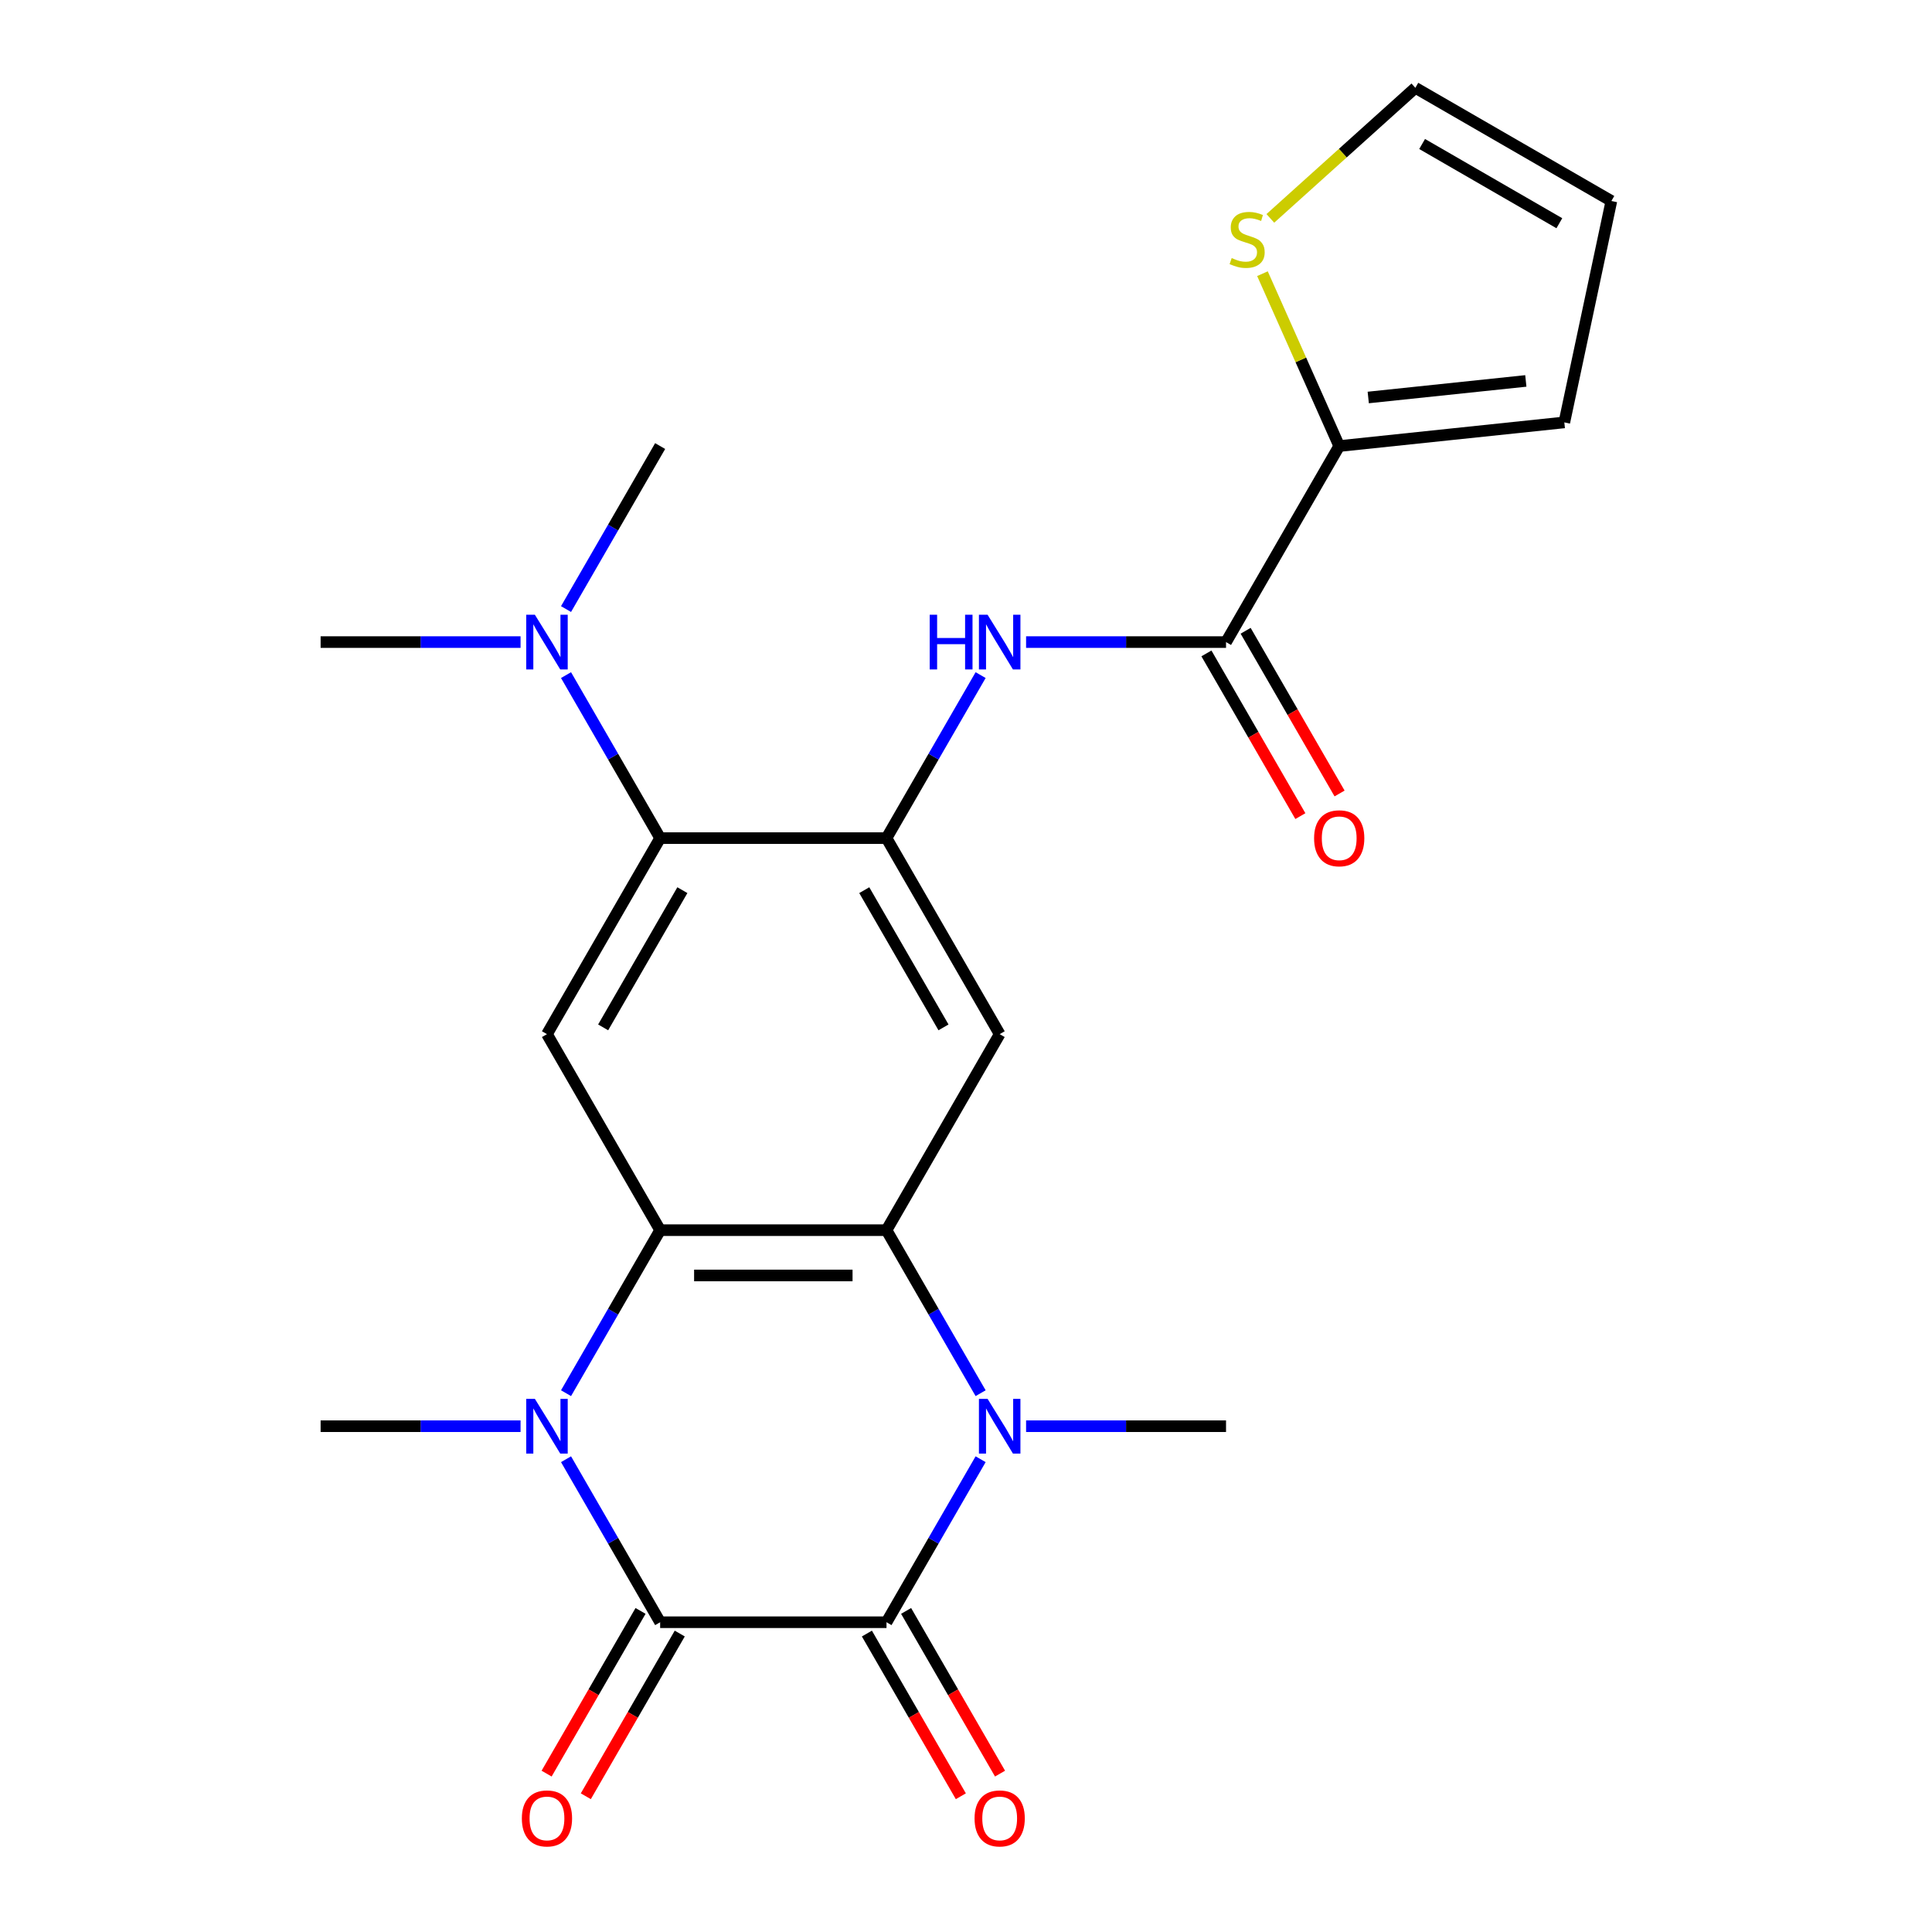 <?xml version='1.0' encoding='iso-8859-1'?>
<svg version='1.1' baseProfile='full'
              xmlns='http://www.w3.org/2000/svg'
                      xmlns:rdkit='http://www.rdkit.org/xml'
                      xmlns:xlink='http://www.w3.org/1999/xlink'
                  xml:space='preserve'
width='1000px' height='1000px' viewBox='0 0 1000 1000'>
<!-- END OF HEADER -->
<rect style='opacity:1.0;fill:#FFFFFF;stroke:none' width='1000' height='1000' x='0' y='0'> </rect>
<path class='bond-0' d='M 341.691,839.666 L 458.851,839.666' style='fill:none;fill-rule:evenodd;stroke:#000000;stroke-width:6px;stroke-linecap:butt;stroke-linejoin:miter;stroke-opacity:1' />
<path class='bond-1' d='M 341.691,839.666 L 317.334,797.479' style='fill:none;fill-rule:evenodd;stroke:#000000;stroke-width:6px;stroke-linecap:butt;stroke-linejoin:miter;stroke-opacity:1' />
<path class='bond-1' d='M 317.334,797.479 L 292.977,755.291' style='fill:none;fill-rule:evenodd;stroke:#0000FF;stroke-width:6px;stroke-linecap:butt;stroke-linejoin:miter;stroke-opacity:1' />
<path class='bond-13' d='M 331.544,833.808 L 307.233,875.916' style='fill:none;fill-rule:evenodd;stroke:#000000;stroke-width:6px;stroke-linecap:butt;stroke-linejoin:miter;stroke-opacity:1' />
<path class='bond-13' d='M 307.233,875.916 L 282.923,918.023' style='fill:none;fill-rule:evenodd;stroke:#FF0000;stroke-width:6px;stroke-linecap:butt;stroke-linejoin:miter;stroke-opacity:1' />
<path class='bond-13' d='M 351.837,845.524 L 327.526,887.632' style='fill:none;fill-rule:evenodd;stroke:#000000;stroke-width:6px;stroke-linecap:butt;stroke-linejoin:miter;stroke-opacity:1' />
<path class='bond-13' d='M 327.526,887.632 L 303.215,929.739' style='fill:none;fill-rule:evenodd;stroke:#FF0000;stroke-width:6px;stroke-linecap:butt;stroke-linejoin:miter;stroke-opacity:1' />
<path class='bond-2' d='M 458.851,839.666 L 483.208,797.479' style='fill:none;fill-rule:evenodd;stroke:#000000;stroke-width:6px;stroke-linecap:butt;stroke-linejoin:miter;stroke-opacity:1' />
<path class='bond-2' d='M 483.208,797.479 L 507.565,755.291' style='fill:none;fill-rule:evenodd;stroke:#0000FF;stroke-width:6px;stroke-linecap:butt;stroke-linejoin:miter;stroke-opacity:1' />
<path class='bond-14' d='M 448.705,845.524 L 473.016,887.632' style='fill:none;fill-rule:evenodd;stroke:#000000;stroke-width:6px;stroke-linecap:butt;stroke-linejoin:miter;stroke-opacity:1' />
<path class='bond-14' d='M 473.016,887.632 L 497.326,929.739' style='fill:none;fill-rule:evenodd;stroke:#FF0000;stroke-width:6px;stroke-linecap:butt;stroke-linejoin:miter;stroke-opacity:1' />
<path class='bond-14' d='M 468.998,833.808 L 493.308,875.916' style='fill:none;fill-rule:evenodd;stroke:#000000;stroke-width:6px;stroke-linecap:butt;stroke-linejoin:miter;stroke-opacity:1' />
<path class='bond-14' d='M 493.308,875.916 L 517.619,918.023' style='fill:none;fill-rule:evenodd;stroke:#FF0000;stroke-width:6px;stroke-linecap:butt;stroke-linejoin:miter;stroke-opacity:1' />
<path class='bond-4' d='M 292.977,721.113 L 317.334,678.926' style='fill:none;fill-rule:evenodd;stroke:#0000FF;stroke-width:6px;stroke-linecap:butt;stroke-linejoin:miter;stroke-opacity:1' />
<path class='bond-4' d='M 317.334,678.926 L 341.691,636.738' style='fill:none;fill-rule:evenodd;stroke:#000000;stroke-width:6px;stroke-linecap:butt;stroke-linejoin:miter;stroke-opacity:1' />
<path class='bond-21' d='M 269.441,738.202 L 217.696,738.202' style='fill:none;fill-rule:evenodd;stroke:#0000FF;stroke-width:6px;stroke-linecap:butt;stroke-linejoin:miter;stroke-opacity:1' />
<path class='bond-21' d='M 217.696,738.202 L 165.95,738.202' style='fill:none;fill-rule:evenodd;stroke:#000000;stroke-width:6px;stroke-linecap:butt;stroke-linejoin:miter;stroke-opacity:1' />
<path class='bond-20' d='M 531.101,738.202 L 582.846,738.202' style='fill:none;fill-rule:evenodd;stroke:#0000FF;stroke-width:6px;stroke-linecap:butt;stroke-linejoin:miter;stroke-opacity:1' />
<path class='bond-20' d='M 582.846,738.202 L 634.592,738.202' style='fill:none;fill-rule:evenodd;stroke:#000000;stroke-width:6px;stroke-linecap:butt;stroke-linejoin:miter;stroke-opacity:1' />
<path class='bond-24' d='M 507.565,721.113 L 483.208,678.926' style='fill:none;fill-rule:evenodd;stroke:#0000FF;stroke-width:6px;stroke-linecap:butt;stroke-linejoin:miter;stroke-opacity:1' />
<path class='bond-24' d='M 483.208,678.926 L 458.851,636.738' style='fill:none;fill-rule:evenodd;stroke:#000000;stroke-width:6px;stroke-linecap:butt;stroke-linejoin:miter;stroke-opacity:1' />
<path class='bond-3' d='M 458.851,636.738 L 341.691,636.738' style='fill:none;fill-rule:evenodd;stroke:#000000;stroke-width:6px;stroke-linecap:butt;stroke-linejoin:miter;stroke-opacity:1' />
<path class='bond-3' d='M 441.277,660.17 L 359.265,660.17' style='fill:none;fill-rule:evenodd;stroke:#000000;stroke-width:6px;stroke-linecap:butt;stroke-linejoin:miter;stroke-opacity:1' />
<path class='bond-6' d='M 458.851,636.738 L 517.432,535.274' style='fill:none;fill-rule:evenodd;stroke:#000000;stroke-width:6px;stroke-linecap:butt;stroke-linejoin:miter;stroke-opacity:1' />
<path class='bond-7' d='M 341.691,636.738 L 283.11,535.274' style='fill:none;fill-rule:evenodd;stroke:#000000;stroke-width:6px;stroke-linecap:butt;stroke-linejoin:miter;stroke-opacity:1' />
<path class='bond-5' d='M 458.851,433.81 L 341.691,433.81' style='fill:none;fill-rule:evenodd;stroke:#000000;stroke-width:6px;stroke-linecap:butt;stroke-linejoin:miter;stroke-opacity:1' />
<path class='bond-10' d='M 458.851,433.81 L 483.208,391.622' style='fill:none;fill-rule:evenodd;stroke:#000000;stroke-width:6px;stroke-linecap:butt;stroke-linejoin:miter;stroke-opacity:1' />
<path class='bond-10' d='M 483.208,391.622 L 507.565,349.435' style='fill:none;fill-rule:evenodd;stroke:#0000FF;stroke-width:6px;stroke-linecap:butt;stroke-linejoin:miter;stroke-opacity:1' />
<path class='bond-25' d='M 458.851,433.81 L 517.432,535.274' style='fill:none;fill-rule:evenodd;stroke:#000000;stroke-width:6px;stroke-linecap:butt;stroke-linejoin:miter;stroke-opacity:1' />
<path class='bond-25' d='M 447.345,460.746 L 488.352,531.77' style='fill:none;fill-rule:evenodd;stroke:#000000;stroke-width:6px;stroke-linecap:butt;stroke-linejoin:miter;stroke-opacity:1' />
<path class='bond-8' d='M 283.11,535.274 L 341.691,433.81' style='fill:none;fill-rule:evenodd;stroke:#000000;stroke-width:6px;stroke-linecap:butt;stroke-linejoin:miter;stroke-opacity:1' />
<path class='bond-8' d='M 312.19,531.77 L 353.196,460.746' style='fill:none;fill-rule:evenodd;stroke:#000000;stroke-width:6px;stroke-linecap:butt;stroke-linejoin:miter;stroke-opacity:1' />
<path class='bond-15' d='M 341.691,433.81 L 317.334,391.622' style='fill:none;fill-rule:evenodd;stroke:#000000;stroke-width:6px;stroke-linecap:butt;stroke-linejoin:miter;stroke-opacity:1' />
<path class='bond-15' d='M 317.334,391.622 L 292.977,349.435' style='fill:none;fill-rule:evenodd;stroke:#0000FF;stroke-width:6px;stroke-linecap:butt;stroke-linejoin:miter;stroke-opacity:1' />
<path class='bond-9' d='M 634.592,332.346 L 582.846,332.346' style='fill:none;fill-rule:evenodd;stroke:#000000;stroke-width:6px;stroke-linecap:butt;stroke-linejoin:miter;stroke-opacity:1' />
<path class='bond-9' d='M 582.846,332.346 L 531.101,332.346' style='fill:none;fill-rule:evenodd;stroke:#0000FF;stroke-width:6px;stroke-linecap:butt;stroke-linejoin:miter;stroke-opacity:1' />
<path class='bond-11' d='M 634.592,332.346 L 693.172,230.882' style='fill:none;fill-rule:evenodd;stroke:#000000;stroke-width:6px;stroke-linecap:butt;stroke-linejoin:miter;stroke-opacity:1' />
<path class='bond-17' d='M 624.446,338.204 L 648.757,380.311' style='fill:none;fill-rule:evenodd;stroke:#000000;stroke-width:6px;stroke-linecap:butt;stroke-linejoin:miter;stroke-opacity:1' />
<path class='bond-17' d='M 648.757,380.311 L 673.067,422.419' style='fill:none;fill-rule:evenodd;stroke:#FF0000;stroke-width:6px;stroke-linecap:butt;stroke-linejoin:miter;stroke-opacity:1' />
<path class='bond-17' d='M 644.739,326.488 L 669.049,368.595' style='fill:none;fill-rule:evenodd;stroke:#000000;stroke-width:6px;stroke-linecap:butt;stroke-linejoin:miter;stroke-opacity:1' />
<path class='bond-17' d='M 669.049,368.595 L 693.36,410.703' style='fill:none;fill-rule:evenodd;stroke:#FF0000;stroke-width:6px;stroke-linecap:butt;stroke-linejoin:miter;stroke-opacity:1' />
<path class='bond-12' d='M 693.172,230.882 L 673.31,186.271' style='fill:none;fill-rule:evenodd;stroke:#000000;stroke-width:6px;stroke-linecap:butt;stroke-linejoin:miter;stroke-opacity:1' />
<path class='bond-12' d='M 673.31,186.271 L 653.448,141.659' style='fill:none;fill-rule:evenodd;stroke:#CCCC00;stroke-width:6px;stroke-linecap:butt;stroke-linejoin:miter;stroke-opacity:1' />
<path class='bond-16' d='M 693.172,230.882 L 809.691,218.635' style='fill:none;fill-rule:evenodd;stroke:#000000;stroke-width:6px;stroke-linecap:butt;stroke-linejoin:miter;stroke-opacity:1' />
<path class='bond-16' d='M 708.201,205.741 L 789.764,197.168' style='fill:none;fill-rule:evenodd;stroke:#000000;stroke-width:6px;stroke-linecap:butt;stroke-linejoin:miter;stroke-opacity:1' />
<path class='bond-18' d='M 657.528,113.037 L 695.057,79.246' style='fill:none;fill-rule:evenodd;stroke:#CCCC00;stroke-width:6px;stroke-linecap:butt;stroke-linejoin:miter;stroke-opacity:1' />
<path class='bond-18' d='M 695.057,79.246 L 732.586,45.455' style='fill:none;fill-rule:evenodd;stroke:#000000;stroke-width:6px;stroke-linecap:butt;stroke-linejoin:miter;stroke-opacity:1' />
<path class='bond-22' d='M 269.441,332.346 L 217.696,332.346' style='fill:none;fill-rule:evenodd;stroke:#0000FF;stroke-width:6px;stroke-linecap:butt;stroke-linejoin:miter;stroke-opacity:1' />
<path class='bond-22' d='M 217.696,332.346 L 165.95,332.346' style='fill:none;fill-rule:evenodd;stroke:#000000;stroke-width:6px;stroke-linecap:butt;stroke-linejoin:miter;stroke-opacity:1' />
<path class='bond-23' d='M 292.977,315.257 L 317.334,273.069' style='fill:none;fill-rule:evenodd;stroke:#0000FF;stroke-width:6px;stroke-linecap:butt;stroke-linejoin:miter;stroke-opacity:1' />
<path class='bond-23' d='M 317.334,273.069 L 341.691,230.882' style='fill:none;fill-rule:evenodd;stroke:#000000;stroke-width:6px;stroke-linecap:butt;stroke-linejoin:miter;stroke-opacity:1' />
<path class='bond-19' d='M 809.691,218.635 L 834.05,104.035' style='fill:none;fill-rule:evenodd;stroke:#000000;stroke-width:6px;stroke-linecap:butt;stroke-linejoin:miter;stroke-opacity:1' />
<path class='bond-26' d='M 732.586,45.455 L 834.05,104.035' style='fill:none;fill-rule:evenodd;stroke:#000000;stroke-width:6px;stroke-linecap:butt;stroke-linejoin:miter;stroke-opacity:1' />
<path class='bond-26' d='M 736.09,74.534 L 807.115,115.541' style='fill:none;fill-rule:evenodd;stroke:#000000;stroke-width:6px;stroke-linecap:butt;stroke-linejoin:miter;stroke-opacity:1' />
<path  class='atom-2' d='M 276.85 724.042
L 286.13 739.042
Q 287.05 740.522, 288.53 743.202
Q 290.01 745.882, 290.09 746.042
L 290.09 724.042
L 293.85 724.042
L 293.85 752.362
L 289.97 752.362
L 280.01 735.962
Q 278.85 734.042, 277.61 731.842
Q 276.41 729.642, 276.05 728.962
L 276.05 752.362
L 272.37 752.362
L 272.37 724.042
L 276.85 724.042
' fill='#0000FF'/>
<path  class='atom-3' d='M 511.172 724.042
L 520.452 739.042
Q 521.372 740.522, 522.852 743.202
Q 524.332 745.882, 524.412 746.042
L 524.412 724.042
L 528.172 724.042
L 528.172 752.362
L 524.292 752.362
L 514.332 735.962
Q 513.172 734.042, 511.932 731.842
Q 510.732 729.642, 510.372 728.962
L 510.372 752.362
L 506.692 752.362
L 506.692 724.042
L 511.172 724.042
' fill='#0000FF'/>
<path  class='atom-11' d='M 481.212 318.186
L 485.052 318.186
L 485.052 330.226
L 499.532 330.226
L 499.532 318.186
L 503.372 318.186
L 503.372 346.506
L 499.532 346.506
L 499.532 333.426
L 485.052 333.426
L 485.052 346.506
L 481.212 346.506
L 481.212 318.186
' fill='#0000FF'/>
<path  class='atom-11' d='M 511.172 318.186
L 520.452 333.186
Q 521.372 334.666, 522.852 337.346
Q 524.332 340.026, 524.412 340.186
L 524.412 318.186
L 528.172 318.186
L 528.172 346.506
L 524.292 346.506
L 514.332 330.106
Q 513.172 328.186, 511.932 325.986
Q 510.732 323.786, 510.372 323.106
L 510.372 346.506
L 506.692 346.506
L 506.692 318.186
L 511.172 318.186
' fill='#0000FF'/>
<path  class='atom-13' d='M 637.519 133.57
Q 637.839 133.69, 639.159 134.25
Q 640.479 134.81, 641.919 135.17
Q 643.399 135.49, 644.839 135.49
Q 647.519 135.49, 649.079 134.21
Q 650.639 132.89, 650.639 130.61
Q 650.639 129.05, 649.839 128.09
Q 649.079 127.13, 647.879 126.61
Q 646.679 126.09, 644.679 125.49
Q 642.159 124.73, 640.639 124.01
Q 639.159 123.29, 638.079 121.77
Q 637.039 120.25, 637.039 117.69
Q 637.039 114.13, 639.439 111.93
Q 641.879 109.73, 646.679 109.73
Q 649.959 109.73, 653.679 111.29
L 652.759 114.37
Q 649.359 112.97, 646.799 112.97
Q 644.039 112.97, 642.519 114.13
Q 640.999 115.25, 641.039 117.21
Q 641.039 118.73, 641.799 119.65
Q 642.599 120.57, 643.719 121.09
Q 644.879 121.61, 646.799 122.21
Q 649.359 123.01, 650.879 123.81
Q 652.399 124.61, 653.479 126.25
Q 654.599 127.85, 654.599 130.61
Q 654.599 134.53, 651.959 136.65
Q 649.359 138.73, 644.999 138.73
Q 642.479 138.73, 640.559 138.17
Q 638.679 137.65, 636.439 136.73
L 637.519 133.57
' fill='#CCCC00'/>
<path  class='atom-14' d='M 270.11 941.21
Q 270.11 934.41, 273.47 930.61
Q 276.83 926.81, 283.11 926.81
Q 289.39 926.81, 292.75 930.61
Q 296.11 934.41, 296.11 941.21
Q 296.11 948.09, 292.71 952.01
Q 289.31 955.89, 283.11 955.89
Q 276.87 955.89, 273.47 952.01
Q 270.11 948.13, 270.11 941.21
M 283.11 952.69
Q 287.43 952.69, 289.75 949.81
Q 292.11 946.89, 292.11 941.21
Q 292.11 935.65, 289.75 932.85
Q 287.43 930.01, 283.11 930.01
Q 278.79 930.01, 276.43 932.81
Q 274.11 935.61, 274.11 941.21
Q 274.11 946.93, 276.43 949.81
Q 278.79 952.69, 283.11 952.69
' fill='#FF0000'/>
<path  class='atom-15' d='M 504.432 941.21
Q 504.432 934.41, 507.792 930.61
Q 511.152 926.81, 517.432 926.81
Q 523.712 926.81, 527.072 930.61
Q 530.432 934.41, 530.432 941.21
Q 530.432 948.09, 527.032 952.01
Q 523.632 955.89, 517.432 955.89
Q 511.192 955.89, 507.792 952.01
Q 504.432 948.13, 504.432 941.21
M 517.432 952.69
Q 521.752 952.69, 524.072 949.81
Q 526.432 946.89, 526.432 941.21
Q 526.432 935.65, 524.072 932.85
Q 521.752 930.01, 517.432 930.01
Q 513.112 930.01, 510.752 932.81
Q 508.432 935.61, 508.432 941.21
Q 508.432 946.93, 510.752 949.81
Q 513.112 952.69, 517.432 952.69
' fill='#FF0000'/>
<path  class='atom-16' d='M 276.85 318.186
L 286.13 333.186
Q 287.05 334.666, 288.53 337.346
Q 290.01 340.026, 290.09 340.186
L 290.09 318.186
L 293.85 318.186
L 293.85 346.506
L 289.97 346.506
L 280.01 330.106
Q 278.85 328.186, 277.61 325.986
Q 276.41 323.786, 276.05 323.106
L 276.05 346.506
L 272.37 346.506
L 272.37 318.186
L 276.85 318.186
' fill='#0000FF'/>
<path  class='atom-18' d='M 680.172 433.89
Q 680.172 427.09, 683.532 423.29
Q 686.892 419.49, 693.172 419.49
Q 699.452 419.49, 702.812 423.29
Q 706.172 427.09, 706.172 433.89
Q 706.172 440.77, 702.772 444.69
Q 699.372 448.57, 693.172 448.57
Q 686.932 448.57, 683.532 444.69
Q 680.172 440.81, 680.172 433.89
M 693.172 445.37
Q 697.492 445.37, 699.812 442.49
Q 702.172 439.57, 702.172 433.89
Q 702.172 428.33, 699.812 425.53
Q 697.492 422.69, 693.172 422.69
Q 688.852 422.69, 686.492 425.49
Q 684.172 428.29, 684.172 433.89
Q 684.172 439.61, 686.492 442.49
Q 688.852 445.37, 693.172 445.37
' fill='#FF0000'/>
</svg>

